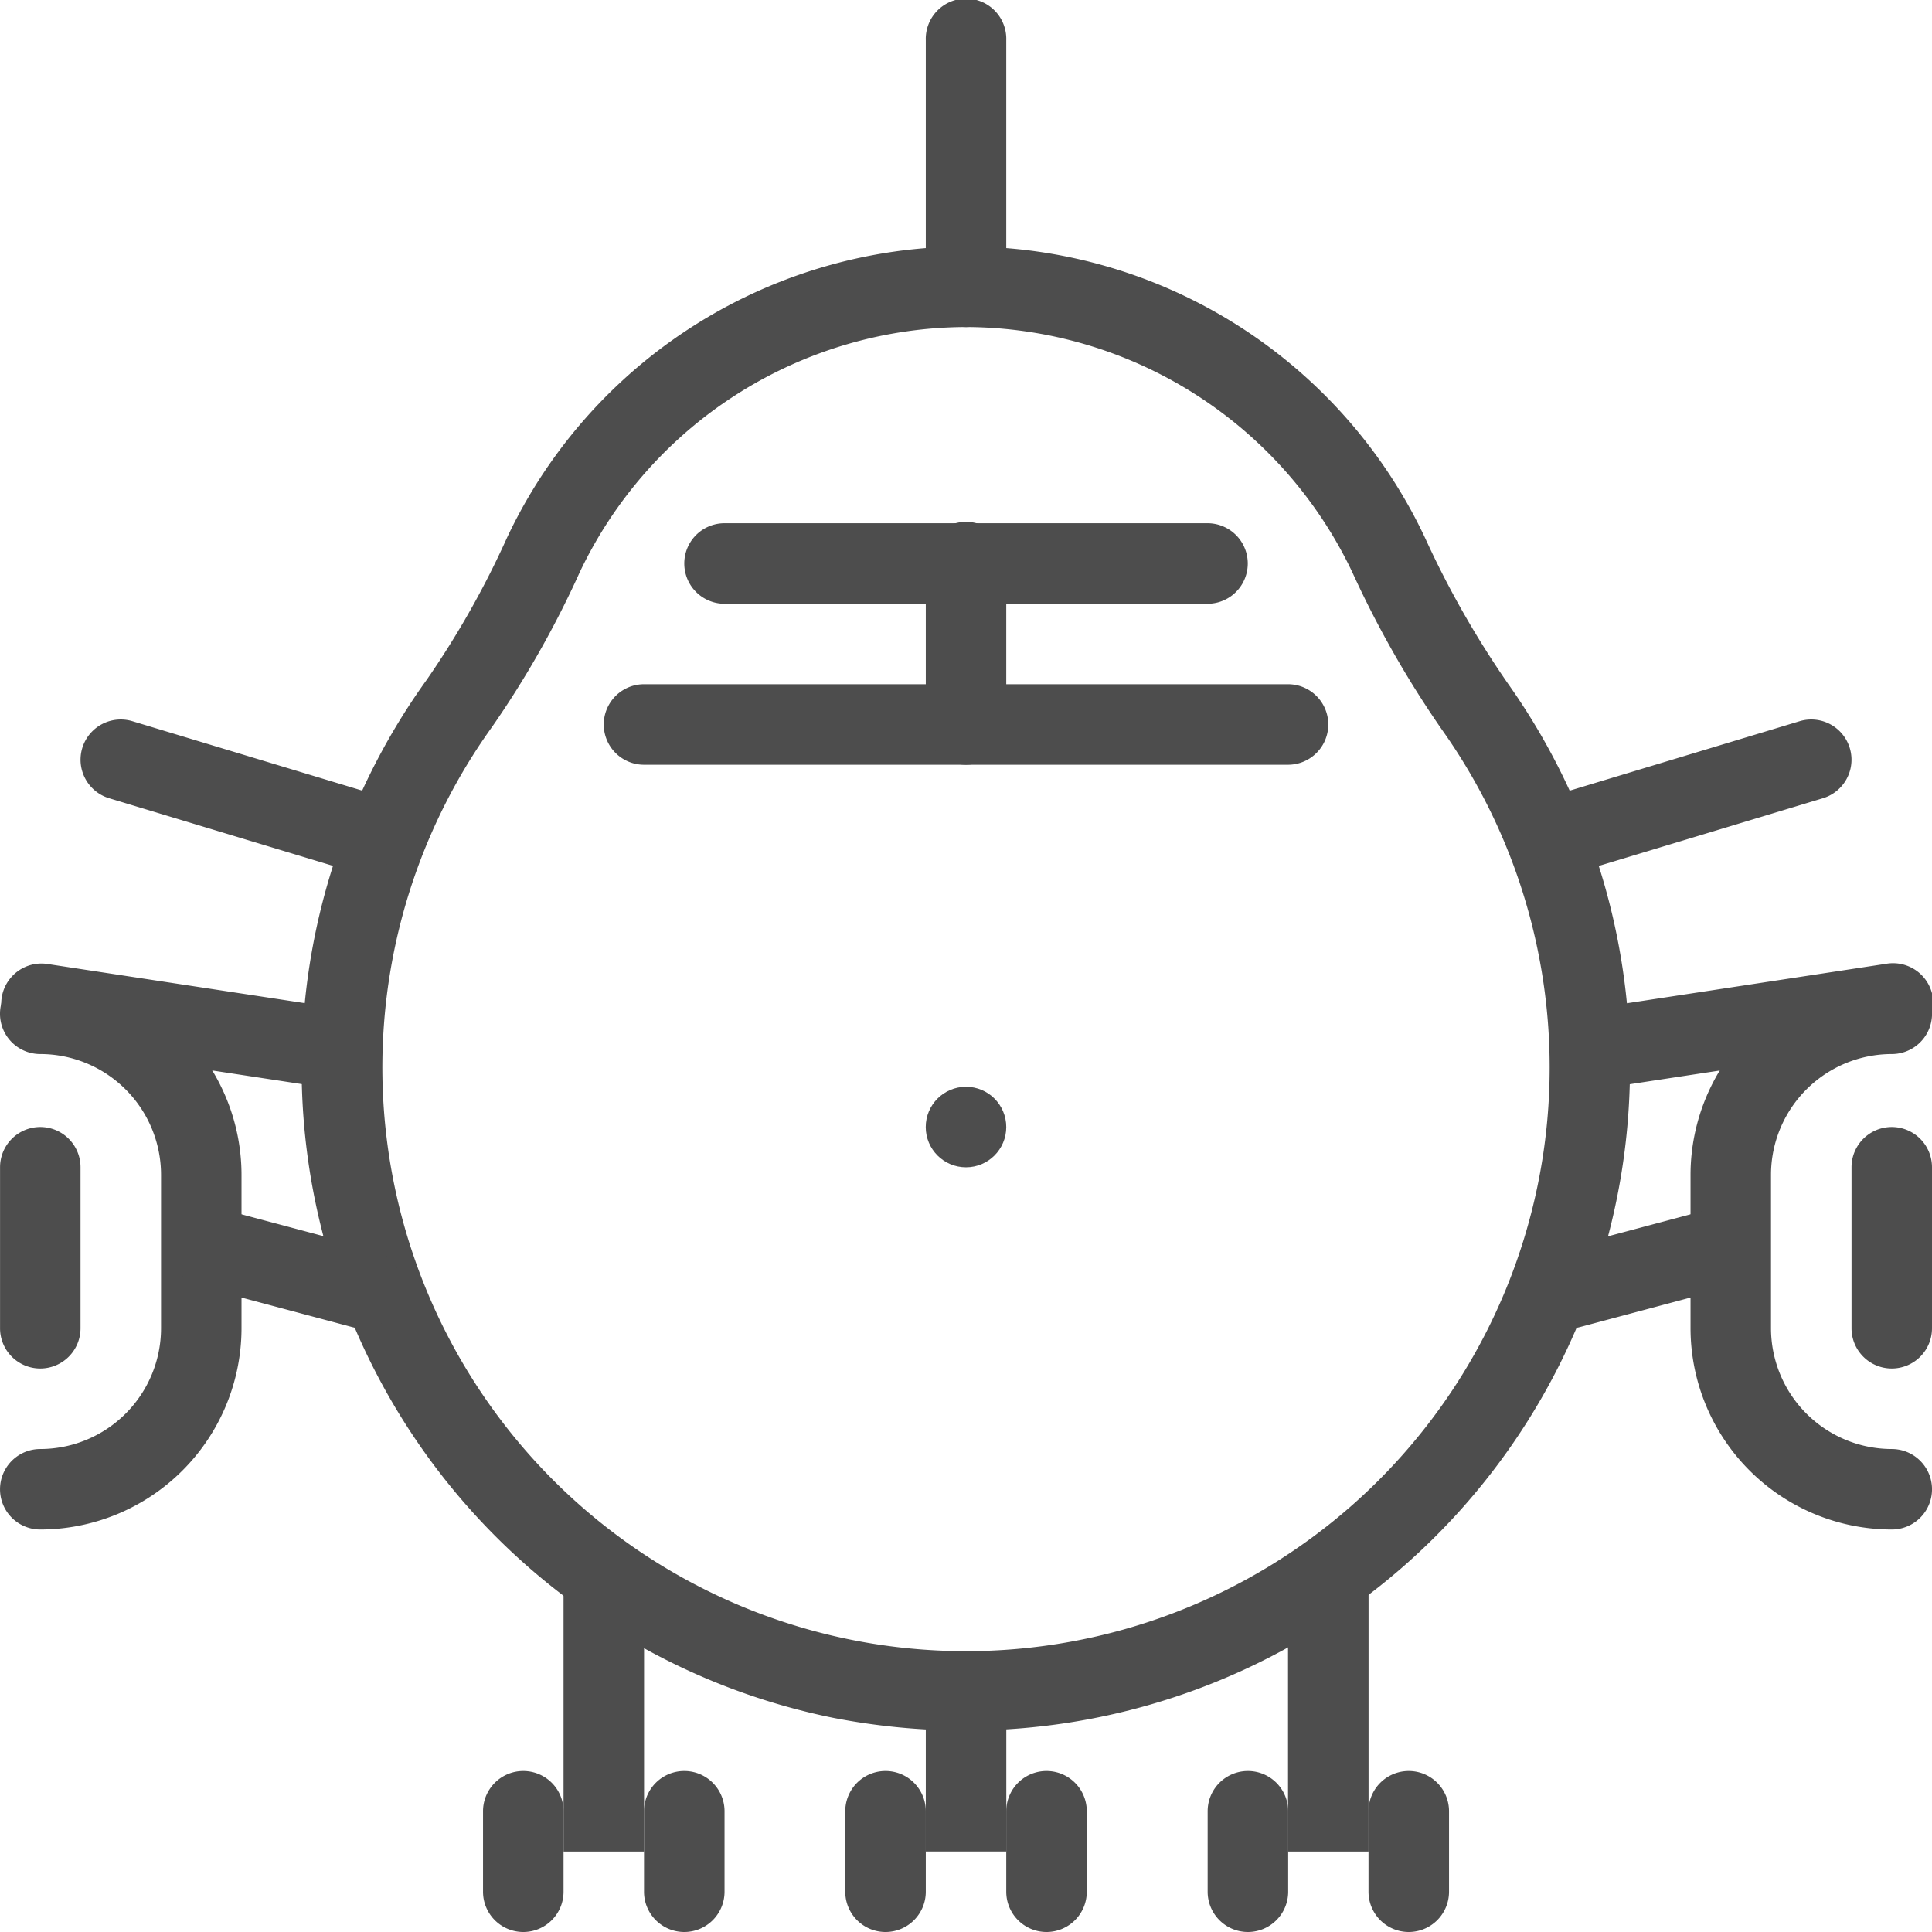 <svg xmlns="http://www.w3.org/2000/svg" width="40.55" height="40.55" viewBox="0 0 40.55 40.55"><g transform="translate(-1216.108 -1484.319)"><path d="M1236.355,1520.641a14.445,14.445,0,0,1-2.743-.264,13.926,13.926,0,0,1-8.547-21.791,18.772,18.772,0,0,0,1.682-2.976,10.648,10.648,0,0,1,19.272,0,19.738,19.738,0,0,0,1.735,3.051,13.926,13.926,0,0,1-11.4,21.98Zm.029-29.458a9.008,9.008,0,0,0-8.109,5.148,20.476,20.476,0,0,1-1.838,3.243,12.25,12.25,0,1,0,19.939.065h0a21.343,21.343,0,0,1-1.884-3.308A9.006,9.006,0,0,0,1236.384,1491.183Z" fill="#4d4d4d"/><rect width="1.69" height="3.379" transform="translate(1235.539 1519.8)" fill="#4d4d4d"/><path d="M1234.694,1524.869a.845.845,0,0,1-.845-.845v-1.689a.845.845,0,0,1,1.69,0v1.689A.845.845,0,0,1,1234.694,1524.869Z" fill="#4d4d4d"/><path d="M1238.073,1524.869a.845.845,0,0,1-.845-.845v-1.689a.845.845,0,0,1,1.69,0v1.689A.845.845,0,0,1,1238.073,1524.869Z" fill="#4d4d4d"/><path d="M1243.142,1500.37h-13.517a.845.845,0,0,1,0-1.69h13.517a.845.845,0,1,1,0,1.69Z" fill="#4d4d4d"/><path d="M1241.452,1496.991h-10.137a.845.845,0,0,1,0-1.69h10.137a.845.845,0,0,1,0,1.69Z" fill="#4d4d4d"/><path d="M1236.384,1500.37a.845.845,0,0,1-.845-.845v-3.379a.845.845,0,1,1,1.689,0v3.379A.844.844,0,0,1,1236.384,1500.37Z" fill="#4d4d4d"/><path d="M1236.384,1491.183a.845.845,0,0,1-.845-.845v-5.174a.845.845,0,1,1,1.689,0v5.174A.844.844,0,0,1,1236.384,1491.183Z" fill="#4d4d4d"/><path d="M1222.868,1507.128a.8.8,0,0,1-.128-.01l-5.914-.9a.845.845,0,0,1,.254-1.67l5.914.9a.844.844,0,0,1-.126,1.679Z" fill="#4d4d4d"/><path d="M1216.953,1516.421a.844.844,0,0,1,0-1.689,2.538,2.538,0,0,0,2.535-2.535v-3.221a2.537,2.537,0,0,0-2.535-2.534.845.845,0,0,1,0-1.69,4.229,4.229,0,0,1,4.224,4.224v3.221A4.229,4.229,0,0,1,1216.953,1516.421Z" fill="#4d4d4d"/><path d="M1223.712,1512.2a.821.821,0,0,1-.218-.029l-3.168-.845a.844.844,0,0,1,.435-1.631l3.168.844a.845.845,0,0,1-.217,1.661Z" fill="#4d4d4d"/><path d="M1249.9,1507.128a.844.844,0,0,1-.126-1.679l5.914-.9a.845.845,0,1,1,.254,1.67l-5.914.9A.8.8,0,0,1,1249.9,1507.128Z" fill="#4d4d4d"/><path d="M1255.814,1516.421a4.229,4.229,0,0,1-4.224-4.224v-3.221a4.229,4.229,0,0,1,4.224-4.224.845.845,0,0,1,0,1.69,2.537,2.537,0,0,0-2.535,2.534v3.221a2.538,2.538,0,0,0,2.535,2.535.844.844,0,0,1,0,1.689Z" fill="#4d4d4d"/><path d="M1249.055,1512.2a.845.845,0,0,1-.217-1.661l3.168-.844a.844.844,0,0,1,.435,1.631l-3.168.845A.821.821,0,0,1,1249.055,1512.2Z" fill="#4d4d4d"/><circle cx="0.845" cy="0.845" r="0.845" transform="translate(1235.538 1507.129)" fill="#4d4d4d"/><path d="M1223.712,1502.64a.834.834,0,0,1-.245-.036l-5.068-1.531a.844.844,0,1,1,.488-1.617l5.069,1.531a.845.845,0,0,1-.244,1.653Z" fill="#4d4d4d"/><path d="M1249.055,1502.64a.845.845,0,0,1-.244-1.653l5.069-1.531a.844.844,0,1,1,.488,1.617l-5.068,1.531A.835.835,0,0,1,1249.055,1502.64Z" fill="#4d4d4d"/><rect width="1.69" height="5.914" transform="translate(1227.936 1517.266)" fill="#4d4d4d"/><path d="M1227.091,1524.869a.845.845,0,0,1-.845-.845v-1.689a.845.845,0,0,1,1.69,0v1.689A.845.845,0,0,1,1227.091,1524.869Z" fill="#4d4d4d"/><path d="M1230.47,1524.869a.845.845,0,0,1-.845-.845v-1.689a.845.845,0,0,1,1.69,0v1.689A.845.845,0,0,1,1230.47,1524.869Z" fill="#4d4d4d"/><rect width="1.69" height="5.914" transform="translate(1243.142 1517.266)" fill="#4d4d4d"/><path d="M1242.3,1524.869a.845.845,0,0,1-.845-.845v-1.689a.845.845,0,0,1,1.69,0v1.689A.845.845,0,0,1,1242.3,1524.869Z" fill="#4d4d4d"/><path d="M1245.676,1524.869a.845.845,0,0,1-.845-.845v-1.689a.845.845,0,0,1,1.69,0v1.689A.845.845,0,0,1,1245.676,1524.869Z" fill="#4d4d4d"/><path d="M1216.953,1513.042a.844.844,0,0,1-.844-.845v-3.379a.844.844,0,1,1,1.689,0v3.379A.845.845,0,0,1,1216.953,1513.042Z" fill="#4d4d4d"/><path d="M1255.814,1513.042a.845.845,0,0,1-.845-.845v-3.379a.844.844,0,1,1,1.689,0v3.379A.844.844,0,0,1,1255.814,1513.042Z" fill="#4d4d4d"/></g></svg>